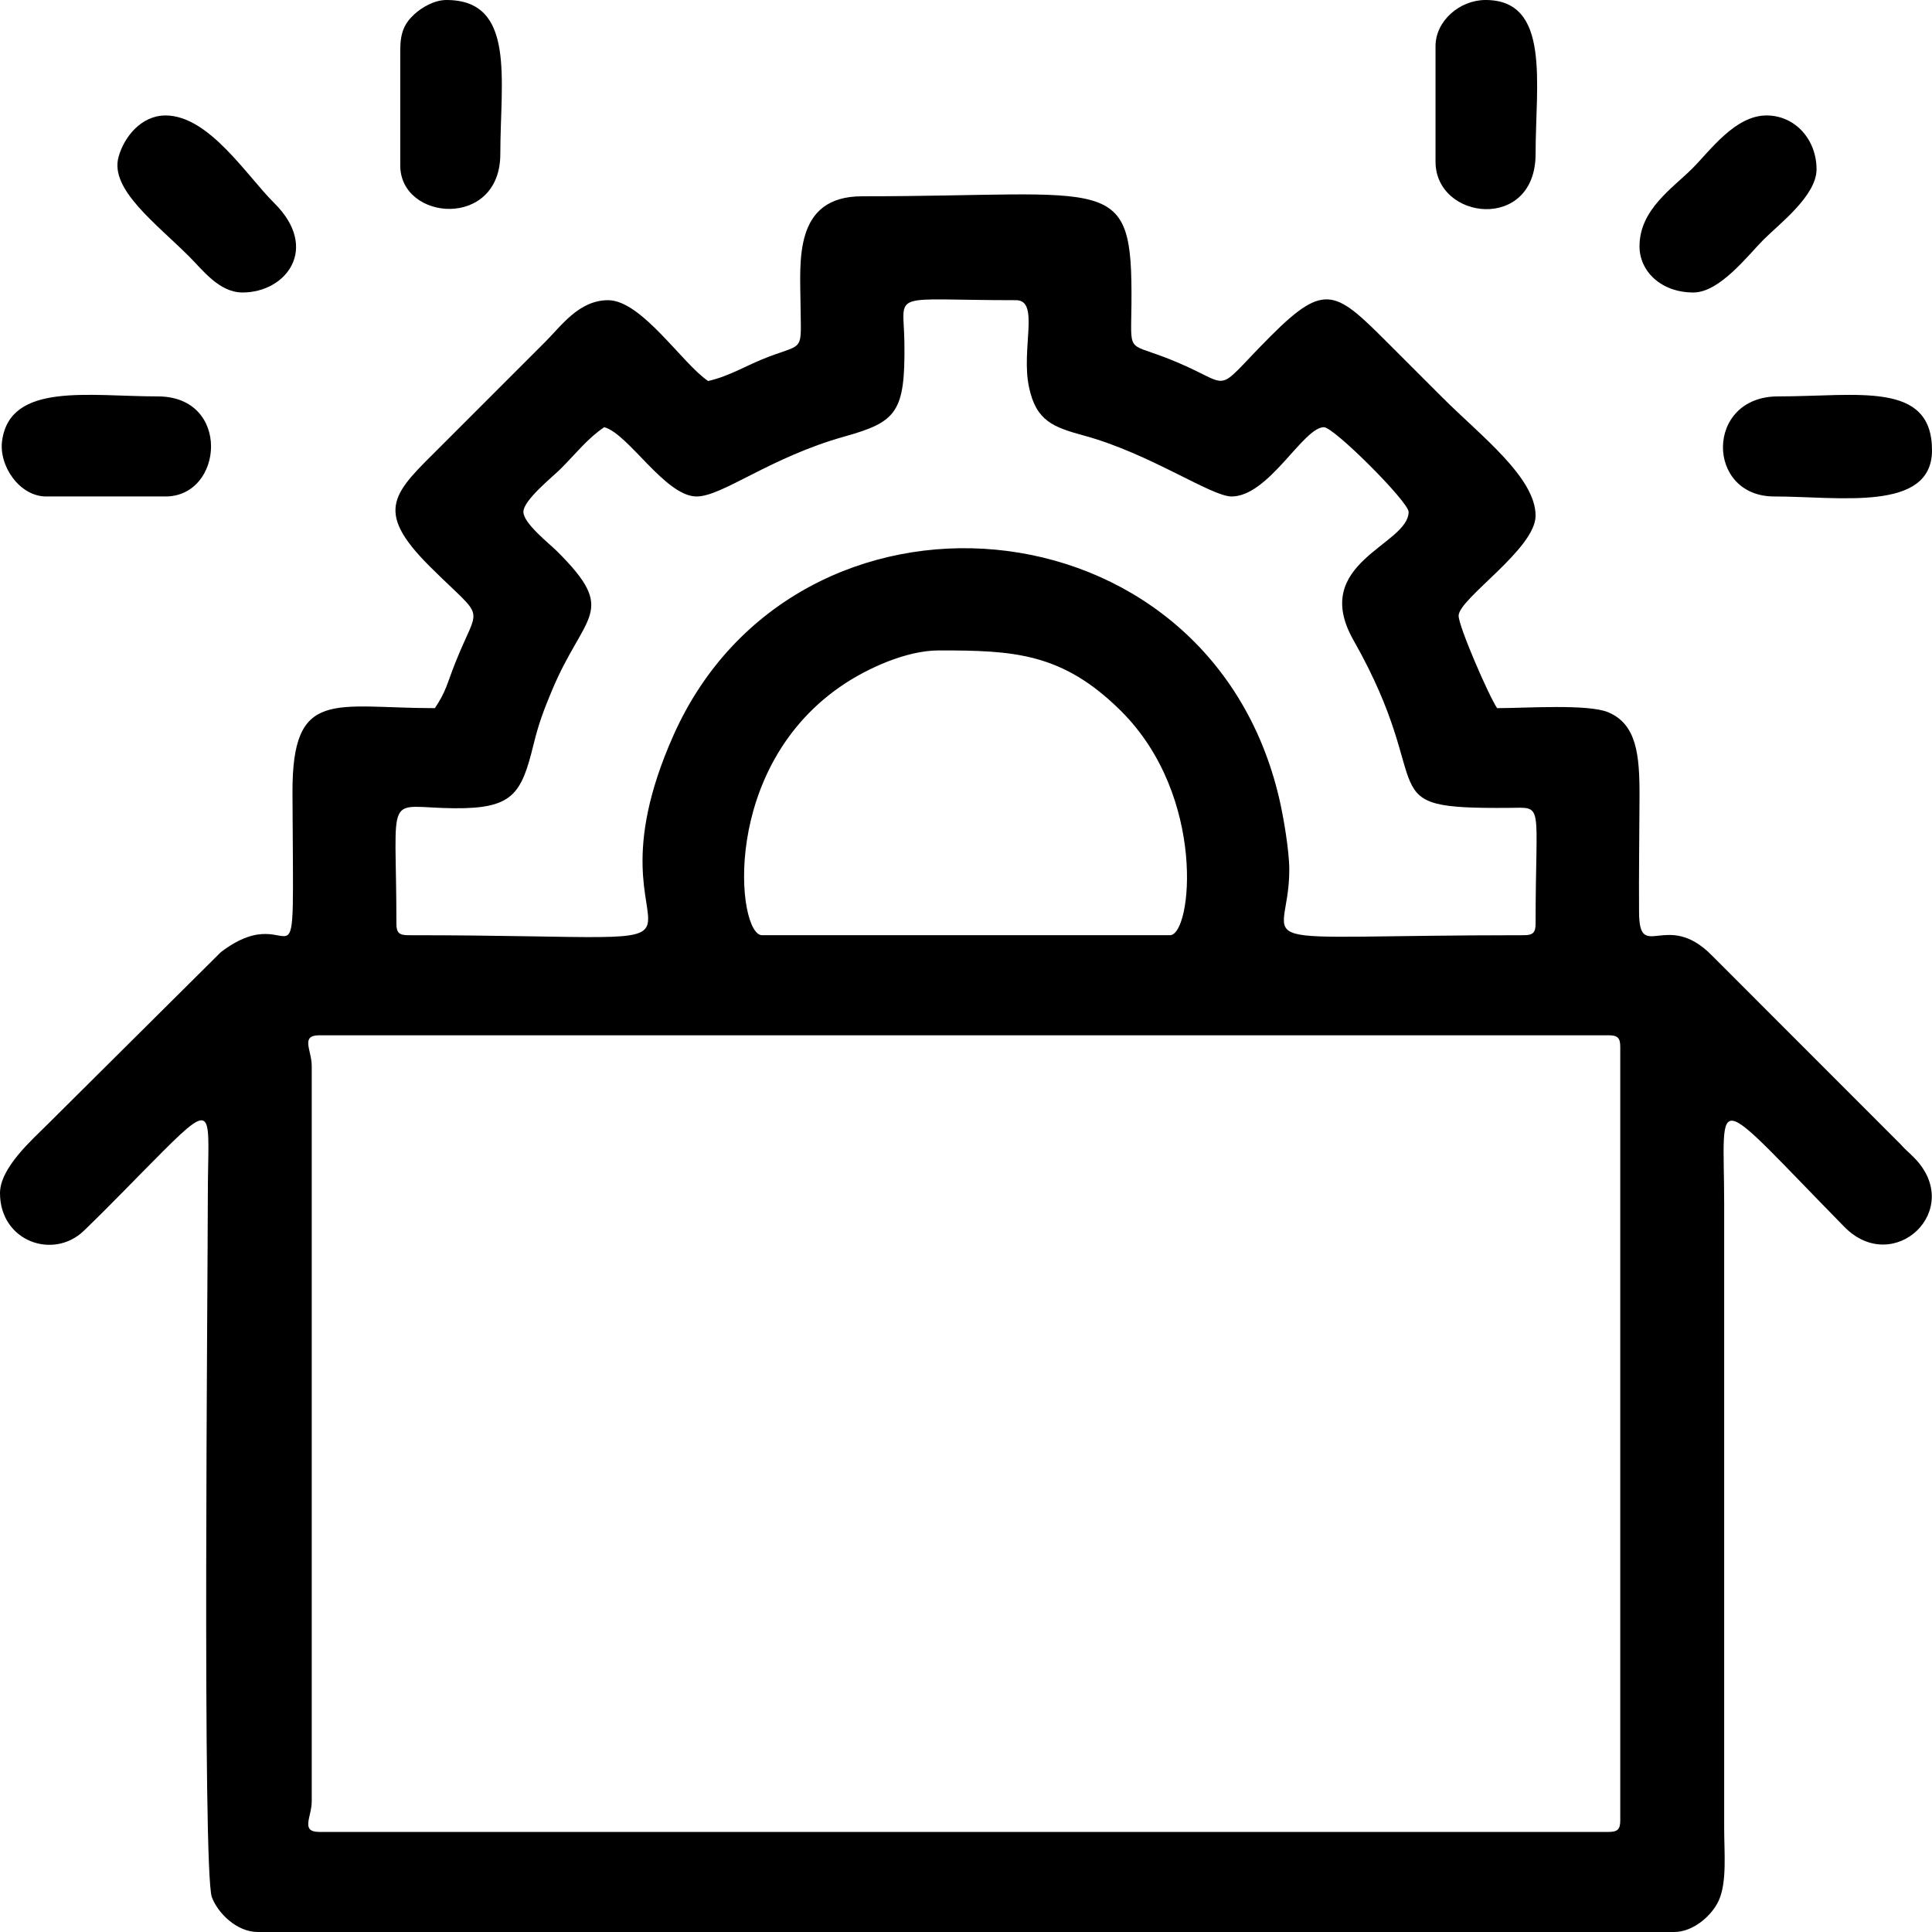 <?xml version="1.0" encoding="UTF-8"?>
<!DOCTYPE svg PUBLIC "-//W3C//DTD SVG 1.1//EN" "http://www.w3.org/Graphics/SVG/1.1/DTD/svg11.dtd">
<!-- Creator: CorelDRAW 2020 (64-Bit) -->
<svg xmlns="http://www.w3.org/2000/svg" xml:space="preserve" width="2in" height="2in" version="1.1" style="shape-rendering:geometricPrecision; text-rendering:geometricPrecision; image-rendering:optimizeQuality; fill-rule:evenodd; clip-rule:evenodd"
viewBox="0 0 6973.42 6973.43"
 xmlns:xlink="http://www.w3.org/1999/xlink"
 xmlns:xodm="http://www.corel.com/coreldraw/odm/2003">
 <defs>
  <style type="text/css">
   <![CDATA[
    .fil0 {fill:black}
   ]]>
  </style>
 </defs>
 <g id="Layer_x0020_1">
  <path class="fil0" d="M1152.98 3736.77l4653.58 0c32.01,0 41.68,9.66 41.68,41.67l0 2792.15c0,32 -9.67,41.67 -41.68,41.67l-4653.58 0c-70.04,0 -27.78,-53.11 -27.78,-111.14l0 -2653.23c0,-58.02 -42.25,-111.13 27.78,-111.13zm2236.5 -1389.13c269.38,0 444.85,8.01 656.62,218.52 311.11,309.25 255.56,809.43 176.84,809.43l-1472.48 0c-90.35,0 -154.96,-611.1 299.8,-908.74 78.96,-51.7 217.6,-119.22 339.21,-119.22zm-1500.27 -500.09c0,-42.45 104.54,-125.38 135.44,-156.27 52.67,-52.67 96.56,-109.34 156.27,-149.34 87.38,23.33 220.47,250.05 333.41,250.05 93.26,0 263.84,-140.72 533.76,-216.37 188.89,-52.95 219.62,-87.46 216.28,-339.36 -2.5,-189.67 -61.53,-152.73 402.93,-152.73 86.76,0 17.17,174.98 46.89,314.3 25.85,121.27 86.08,143.89 200.16,174.9 234.6,63.76 457.8,219.26 530.87,219.26 134.54,0 258.67,-250.05 333.39,-250.05 36.22,0 305.62,269.39 305.62,305.61 0,120.02 -358.19,182.69 -199.05,462.98 312.71,550.72 45.04,609.46 561.42,605.44 128.4,-0.98 96.03,-25.81 96.03,417.94 0,32.01 -9.66,41.68 -41.67,41.68 -1071.83,0 -847.38,63.41 -847.38,-236.15 0,-68.59 -20.86,-190.69 -35.96,-255.76 -255.87,-1104.02 -1745.63,-1218.3 -2186.5,-230.29 -379.36,850.14 449.86,722.2 -958.65,722.2 -32.01,0 -41.68,-9.67 -41.68,-41.68 0,-493.51 -46.17,-418.57 208.56,-416.55 210.52,1.68 242.35,-50.24 285.9,-228.06 19.56,-79.84 37.69,-126.97 66.94,-197 117.42,-281.06 240.93,-280.8 18.56,-502.37 -29.36,-29.26 -121.55,-100.92 -121.55,-142.39zm666.78 -472.29c-92.99,-62.27 -240.07,-291.72 -361.18,-291.72 -104.53,0 -168.44,92.05 -225.72,149.34l-375.07 375.07c-170.29,170.28 -250.68,229.83 -41.69,437.59 204.64,203.42 178.61,126.15 90.68,347.63 -29.59,74.53 -32.23,101.53 -73.3,162.85 -364.27,0 -515.53,-75.31 -514.02,305.56 3.27,824.69 27.06,357.9 -258.45,575.03l-627.08 623.14c-52.71,52.7 -170.17,155.35 -170.17,246.57 0,174.54 192.32,242.31 302.72,136.03 98.56,-94.89 186.73,-187.9 284.19,-285.36 196.68,-196.72 163.22,-134.07 163.22,163.22 0,287.61 -20.4,2433.73 14.59,2527.51 21.21,56.83 89.04,125.73 165.99,125.73l5112 0c70.51,0 138.44,-61.39 162,-115.82 29.02,-67.04 18.59,-170.46 18.58,-259.25l0 -2250.39c0,-412.61 -57.23,-420.43 433.72,80.26 178.03,181.55 438.05,-62.46 250.81,-250.81 -19.25,-19.38 -31.13,-28.24 -48.9,-48.35l-680.41 -680.92c-163.17,-165.29 -261.11,27.87 -262.42,-154.31 -1,-138.36 1.11,-279.61 1.64,-418.39 0.57,-150.62 -10.06,-260.74 -112.4,-304.34 -72.52,-30.9 -297.09,-15.11 -401.63,-15.11 -31.02,-46.33 -138.9,-295.21 -138.9,-333.39 0,-61.84 277.82,-241.13 277.82,-361.17 0,-138.49 -198.74,-289.03 -336.86,-427.16 -65.89,-65.89 -121.62,-121.62 -187.53,-187.52 -195.29,-195.31 -232.51,-233.01 -430.63,-34.73 -228.71,228.89 -115.9,178.51 -388.35,75.8 -131.17,-49.45 -116.79,-16.88 -115.33,-190.29 4.06,-479.74 -63.53,-389.06 -972.28,-389.06 -248.46,0 -223.44,235.65 -222.15,389.06 1.46,173.41 15.85,140.85 -115.31,190.29 -81.05,30.55 -136.1,68.3 -218.19,87.43z"/>
  <path class="fil0" d="M6403.89 1791.98c233.89,0 569.53,57.2 569.53,-166.69 0,-251.37 -267.72,-194.49 -555.65,-194.49 -264.11,0 -261.48,361.17 -13.88,361.17z"/>
  <path class="fil0" d="M5917.69 889.04c0,90.54 78.23,166.7 194.48,166.7 95.18,0 196.77,-134.25 253.52,-191.02 56.75,-56.75 191,-158.32 191,-253.5 0,-107.66 -77.18,-194.48 -180.58,-194.48 -113.45,0 -203.2,126.77 -267.41,191 -72.19,72.19 -191,148.76 -191,281.29z"/>
  <path class="fil0" d="M166.7 1791.98l430.63 0c210.11,0 237.57,-361.17 -27.79,-361.17 -248.55,0 -532.44,-52.06 -561.93,159.7 -12.66,90.94 63.13,201.48 159.09,201.48z"/>
  <path class="fil0" d="M1444.69 180.6l0 416.73c0,201.34 361.18,230.42 361.18,-41.68 0,-266.94 56.88,-555.65 -194.48,-555.65 -44.25,0 -89.51,27.35 -115.55,51.16 -35.77,32.7 -51.15,66.26 -51.15,129.44z"/>
  <path class="fil0" d="M5181.44 166.7l0 416.73c0,212.65 361.18,253.94 361.18,-27.78 0,-254.15 55.13,-555.65 -180.58,-555.65 -93.17,0 -180.6,75.2 -180.6,166.7z"/>
  <path class="fil0" d="M875.15 1055.75c157.89,0 280,-159.26 114.57,-322.95 -99.03,-98 -235.4,-316.05 -392.4,-316.05 -87.03,0 -149.7,77.13 -169.62,150.42 -31.72,116.66 135.73,239.28 256.44,360.08 46.84,46.88 107.37,128.5 191.01,128.5z"/>
 </g>
</svg>
